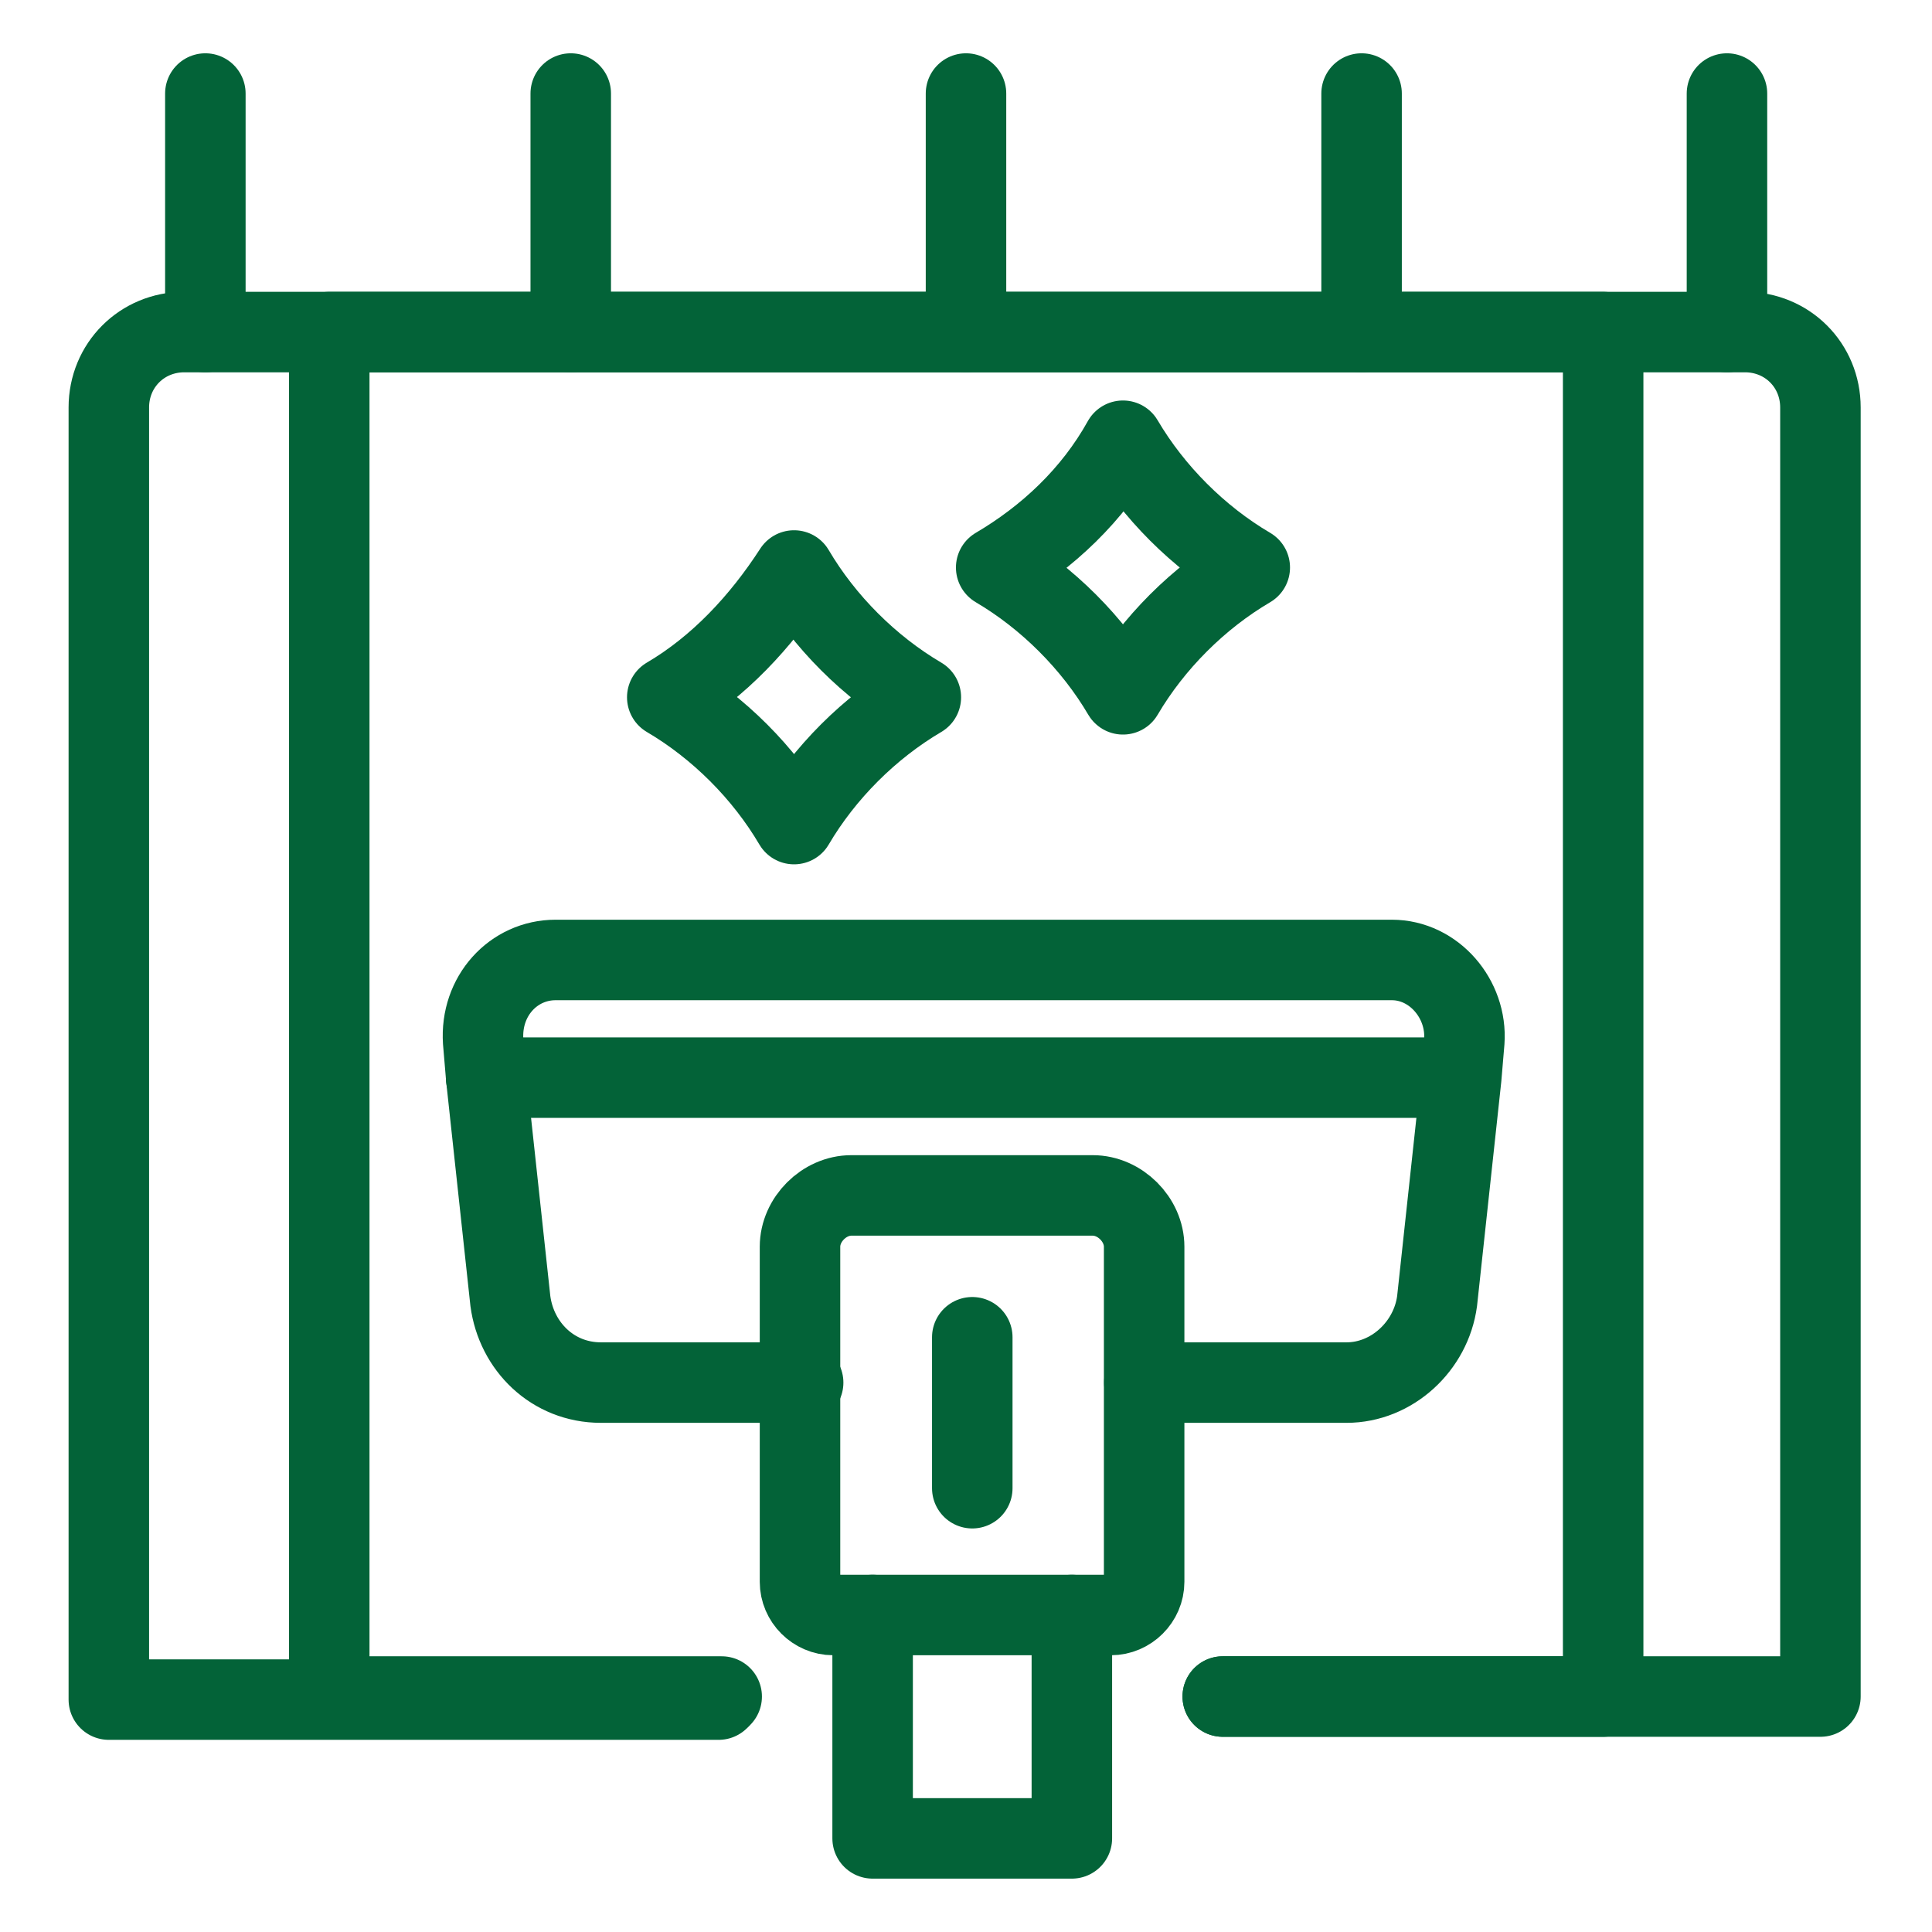 <svg xmlns="http://www.w3.org/2000/svg" fill="none" viewBox="0 0 24 24" height="24" width="24">
<g clip-path="url(#clip0_16109_96291)" id="Carpet Cleaning-07 1">
<g id="Group">
<path stroke-linejoin="round" stroke-linecap="round" stroke-miterlimit="10" stroke="#036338" d="M15.189 21.075H19.914H22.614V5.062C22.614 4.537 22.202 4.125 21.677 4.125H19.877H4.089H2.289C1.764 4.125 1.352 4.537 1.352 5.062V21.113H4.052H8.927" id="Vector"></path>
<path stroke-linejoin="round" stroke-linecap="round" stroke-miterlimit="10" stroke="#036338" d="M15.19 21.075H19.915V4.125H4.09V21.075H8.965" id="Vector_2"></path>
<path stroke-linejoin="round" stroke-linecap="round" stroke-miterlimit="10" stroke="#036338" d="M2.551 4.125V1.162" id="Vector_3"></path>
<path stroke-linejoin="round" stroke-linecap="round" stroke-miterlimit="10" stroke="#036338" d="M21.453 4.125V1.162" id="Vector_4"></path>
<path stroke-linejoin="round" stroke-linecap="round" stroke-miterlimit="10" stroke="#036338" d="M7.09 4.125V1.162" id="Vector_5"></path>
<path stroke-linejoin="round" stroke-linecap="round" stroke-miterlimit="10" stroke="#036338" d="M16.914 4.125V1.162" id="Vector_6"></path>
<path stroke-linejoin="round" stroke-linecap="round" stroke-miterlimit="10" stroke="#036338" d="M12 4.125V1.162" id="Vector_7"></path>
<path stroke-linejoin="round" stroke-linecap="round" stroke-miterlimit="10" stroke="#036338" d="M14.215 17.175H16.727C17.29 17.175 17.777 16.725 17.852 16.162L18.152 13.387L18.19 12.937C18.227 12.412 17.815 11.925 17.29 11.925H6.902C6.377 11.925 5.965 12.375 6.002 12.937L6.04 13.387L6.34 16.162C6.415 16.725 6.865 17.175 7.465 17.175H9.977" id="Vector_8"></path>
<path stroke-linejoin="round" stroke-linecap="round" stroke-miterlimit="10" stroke="#036338" d="M13.315 20.062V22.837H10.84V20.062" id="Vector_9"></path>
<path stroke-linejoin="round" stroke-linecap="round" stroke-miterlimit="10" stroke="#036338" d="M13.8 20.062H10.35C10.125 20.062 9.938 19.875 9.938 19.65V15.487C9.938 15.15 10.238 14.85 10.575 14.85H13.575C13.912 14.85 14.213 15.15 14.213 15.487V19.65C14.213 19.875 14.025 20.062 13.8 20.062Z" id="Vector_10"></path>
<path stroke-linejoin="round" stroke-linecap="round" stroke-miterlimit="10" stroke="#036338" d="M18.114 13.387H6.039" id="Vector_11"></path>
<path stroke-linejoin="round" stroke-linecap="round" stroke-miterlimit="10" stroke="#036338" d="M12.078 16.612V18.487" id="Vector_12"></path>
<path stroke-linejoin="round" stroke-linecap="round" stroke-miterlimit="10" stroke="#036338" d="M9.864 7.087C10.239 7.724 10.802 8.287 11.439 8.662C10.802 9.037 10.239 9.599 9.864 10.237C9.489 9.599 8.927 9.037 8.289 8.662C8.927 8.287 9.452 7.724 9.864 7.087Z" id="Vector_13"></path>
<path stroke-linejoin="round" stroke-linecap="round" stroke-miterlimit="10" stroke="#036338" d="M13.95 5.475C14.325 6.112 14.887 6.675 15.525 7.05C14.887 7.425 14.325 7.987 13.95 8.625C13.575 7.987 13.012 7.425 12.375 7.05C13.012 6.675 13.575 6.15 13.95 5.475Z" id="Vector_14"></path>
</g>
</g>
<defs>
<clipPath id="clip0_16109_96291">
<rect fill="white" height="24" width="24"></rect>
</clipPath>
</defs>
</svg>
